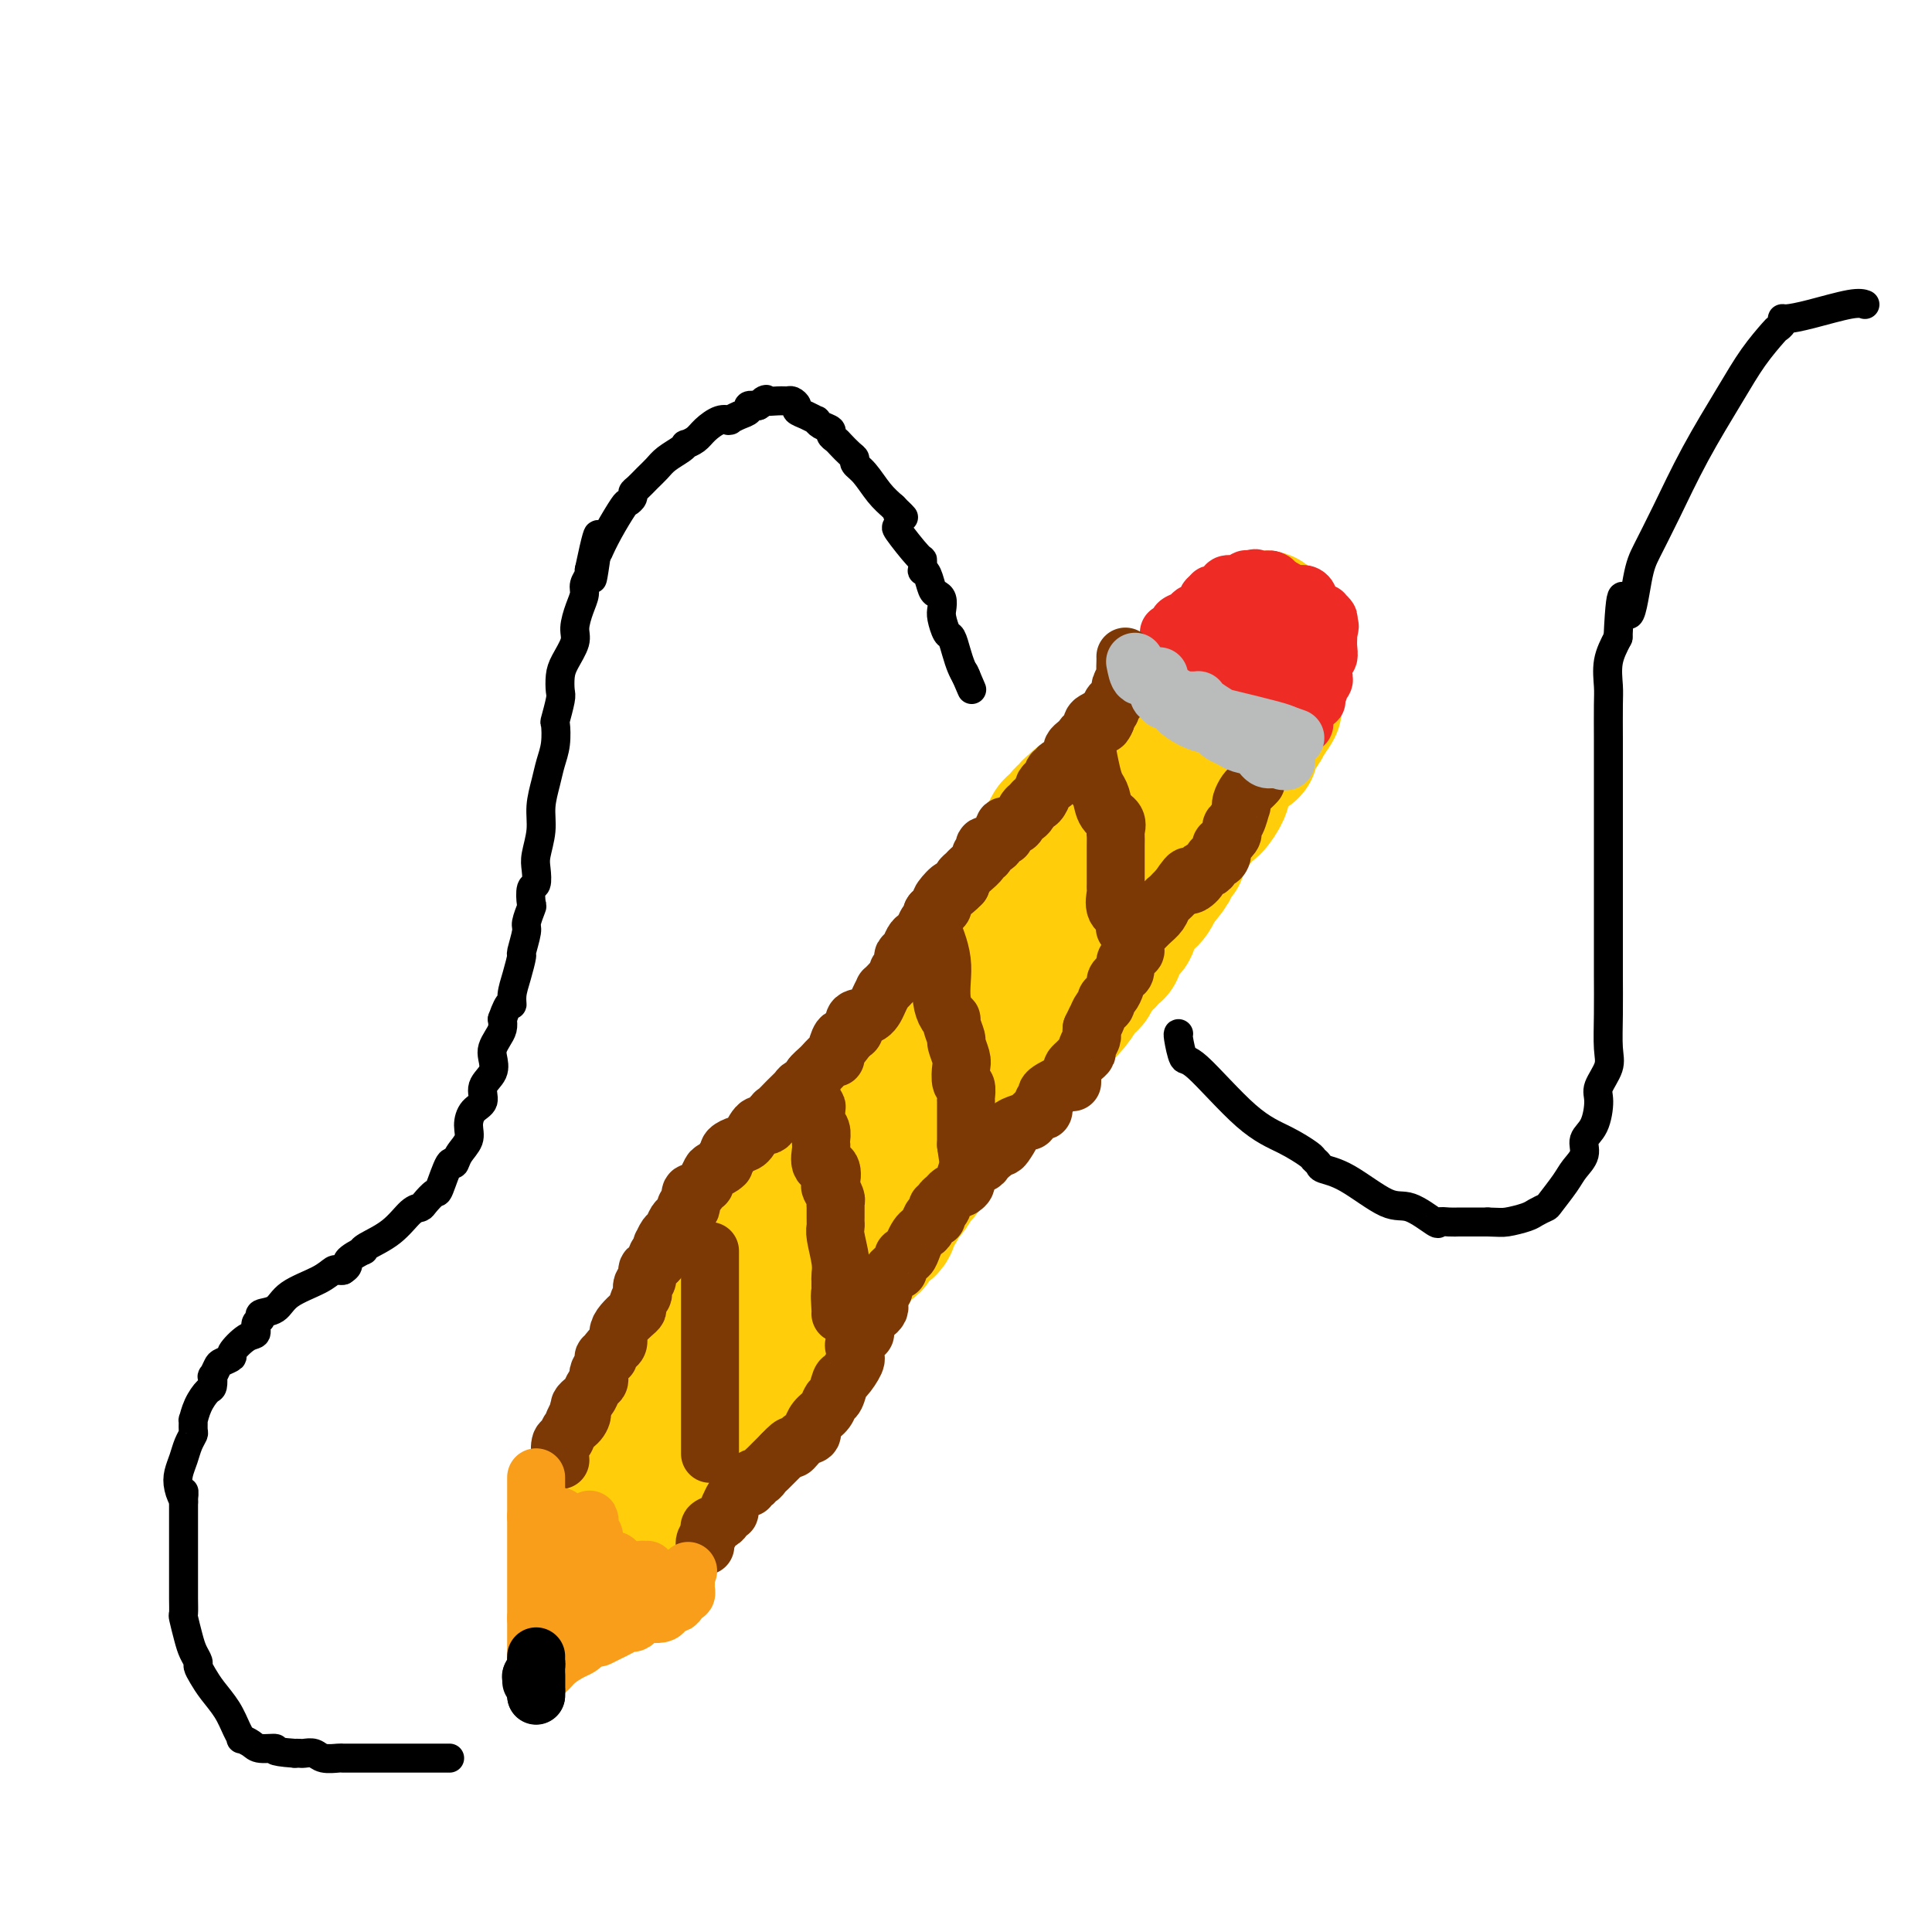 <svg viewBox='0 0 400 400' version='1.1' xmlns='http://www.w3.org/2000/svg' xmlns:xlink='http://www.w3.org/1999/xlink'><g fill='none' stroke='#FFCD0A' stroke-width='28' stroke-linecap='round' stroke-linejoin='round'><path d='M262,128c0.081,0.334 0.162,0.668 0,1c-0.162,0.332 -0.568,0.661 -1,1c-0.432,0.339 -0.889,0.686 -1,1c-0.111,0.314 0.125,0.594 0,1c-0.125,0.406 -0.611,0.939 -1,1c-0.389,0.061 -0.681,-0.349 -1,0c-0.319,0.349 -0.663,1.455 -1,2c-0.337,0.545 -0.665,0.527 -1,1c-0.335,0.473 -0.677,1.436 -1,2c-0.323,0.564 -0.625,0.729 -1,1c-0.375,0.271 -0.821,0.649 -1,1c-0.179,0.351 -0.089,0.676 0,1'/><path d='M253,141c-1.510,2.357 -0.786,1.749 -1,2c-0.214,0.251 -1.365,1.359 -2,2c-0.635,0.641 -0.756,0.813 -1,1c-0.244,0.187 -0.613,0.388 -1,1c-0.387,0.612 -0.791,1.636 -1,2c-0.209,0.364 -0.224,0.070 -1,1c-0.776,0.930 -2.312,3.086 -3,4c-0.688,0.914 -0.527,0.587 -1,1c-0.473,0.413 -1.580,1.567 -2,2c-0.420,0.433 -0.153,0.144 0,0c0.153,-0.144 0.191,-0.145 0,0c-0.191,0.145 -0.611,0.434 -1,1c-0.389,0.566 -0.745,1.409 -1,2c-0.255,0.591 -0.408,0.932 -1,1c-0.592,0.068 -1.623,-0.136 -2,0c-0.377,0.136 -0.102,0.614 0,1c0.102,0.386 0.029,0.682 0,1c-0.029,0.318 -0.015,0.659 0,1'/><path d='M235,164c-2.697,3.974 -0.438,2.410 0,2c0.438,-0.410 -0.944,0.333 -2,1c-1.056,0.667 -1.788,1.256 -2,2c-0.212,0.744 0.094,1.641 0,2c-0.094,0.359 -0.589,0.179 -1,0c-0.411,-0.179 -0.739,-0.357 -1,0c-0.261,0.357 -0.456,1.248 -1,2c-0.544,0.752 -1.438,1.365 -2,2c-0.562,0.635 -0.792,1.290 -1,2c-0.208,0.710 -0.393,1.473 -1,2c-0.607,0.527 -1.636,0.817 -2,1c-0.364,0.183 -0.064,0.260 0,0c0.064,-0.260 -0.107,-0.857 -1,0c-0.893,0.857 -2.509,3.168 -3,4c-0.491,0.832 0.141,0.184 0,0c-0.141,-0.184 -1.057,0.097 -2,0c-0.943,-0.097 -1.912,-0.572 -3,0c-1.088,0.572 -2.293,2.193 -3,3c-0.707,0.807 -0.916,0.802 -1,1c-0.084,0.198 -0.042,0.599 0,1'/><path d='M209,189c-2.445,1.312 -1.059,-0.409 -1,0c0.059,0.409 -1.209,2.948 -2,4c-0.791,1.052 -1.105,0.618 -2,1c-0.895,0.382 -2.372,1.580 -3,3c-0.628,1.420 -0.407,3.063 -1,4c-0.593,0.937 -1.999,1.167 -3,2c-1.001,0.833 -1.597,2.269 -2,3c-0.403,0.731 -0.615,0.759 -1,1c-0.385,0.241 -0.945,0.697 -1,1c-0.055,0.303 0.395,0.455 0,1c-0.395,0.545 -1.634,1.484 -2,2c-0.366,0.516 0.143,0.610 0,1c-0.143,0.390 -0.937,1.078 -2,2c-1.063,0.922 -2.394,2.079 -3,3c-0.606,0.921 -0.488,1.604 -1,2c-0.512,0.396 -1.656,0.503 -2,1c-0.344,0.497 0.112,1.383 0,2c-0.112,0.617 -0.791,0.964 -1,1c-0.209,0.036 0.052,-0.238 0,0c-0.052,0.238 -0.419,0.989 -1,1c-0.581,0.011 -1.378,-0.716 -2,0c-0.622,0.716 -1.070,2.877 -2,4c-0.930,1.123 -2.342,1.208 -3,2c-0.658,0.792 -0.562,2.290 -1,3c-0.438,0.710 -1.411,0.631 -2,1c-0.589,0.369 -0.795,1.184 -1,2'/><path d='M170,236c-5.950,7.427 -1.325,2.496 0,1c1.325,-1.496 -0.649,0.443 -2,2c-1.351,1.557 -2.078,2.733 -3,4c-0.922,1.267 -2.039,2.624 -3,4c-0.961,1.376 -1.767,2.771 -2,3c-0.233,0.229 0.106,-0.707 0,0c-0.106,0.707 -0.659,3.059 -1,4c-0.341,0.941 -0.472,0.472 -1,1c-0.528,0.528 -1.453,2.054 -2,3c-0.547,0.946 -0.717,1.313 -1,2c-0.283,0.687 -0.680,1.695 -1,2c-0.320,0.305 -0.562,-0.094 -1,1c-0.438,1.094 -1.073,3.679 -2,5c-0.927,1.321 -2.147,1.376 -3,2c-0.853,0.624 -1.339,1.816 -2,3c-0.661,1.184 -1.498,2.359 -2,3c-0.502,0.641 -0.671,0.749 -1,1c-0.329,0.251 -0.819,0.644 -1,1c-0.181,0.356 -0.052,0.673 0,1c0.052,0.327 0.026,0.663 0,1'/><path d='M142,280c-4.462,7.119 -1.616,2.916 -1,2c0.616,-0.916 -0.998,1.454 -2,3c-1.002,1.546 -1.392,2.269 -2,3c-0.608,0.731 -1.435,1.471 -2,2c-0.565,0.529 -0.869,0.848 -1,1c-0.131,0.152 -0.089,0.136 0,0c0.089,-0.136 0.227,-0.394 0,0c-0.227,0.394 -0.818,1.440 -1,2c-0.182,0.560 0.044,0.635 0,1c-0.044,0.365 -0.358,1.021 -1,2c-0.642,0.979 -1.612,2.280 -2,3c-0.388,0.720 -0.194,0.860 0,1'/><path d='M130,300c-1.845,3.196 -0.457,1.185 0,1c0.457,-0.185 -0.017,1.457 0,2c0.017,0.543 0.527,-0.013 1,0c0.473,0.013 0.910,0.596 1,1c0.090,0.404 -0.168,0.630 0,1c0.168,0.370 0.761,0.884 1,1c0.239,0.116 0.123,-0.166 0,0c-0.123,0.166 -0.253,0.780 0,1c0.253,0.220 0.890,0.045 1,0c0.110,-0.045 -0.308,0.040 0,0c0.308,-0.040 1.340,-0.207 2,0c0.660,0.207 0.947,0.786 1,1c0.053,0.214 -0.128,0.061 0,0c0.128,-0.061 0.564,-0.031 1,0'/><path d='M138,308c1.233,0.998 0.315,-0.506 0,-1c-0.315,-0.494 -0.028,0.021 0,0c0.028,-0.021 -0.202,-0.579 0,-1c0.202,-0.421 0.837,-0.703 1,-1c0.163,-0.297 -0.145,-0.607 0,-1c0.145,-0.393 0.742,-0.870 1,-1c0.258,-0.130 0.177,0.086 0,0c-0.177,-0.086 -0.451,-0.475 0,-1c0.451,-0.525 1.626,-1.187 2,-2c0.374,-0.813 -0.053,-1.778 0,-2c0.053,-0.222 0.586,0.297 1,0c0.414,-0.297 0.710,-1.411 1,-2c0.290,-0.589 0.574,-0.655 1,-1c0.426,-0.345 0.996,-0.970 1,-1c0.004,-0.030 -0.556,0.537 0,0c0.556,-0.537 2.229,-2.176 3,-3c0.771,-0.824 0.640,-0.832 1,-1c0.360,-0.168 1.210,-0.494 2,-1c0.790,-0.506 1.521,-1.191 2,-2c0.479,-0.809 0.706,-1.740 1,-2c0.294,-0.260 0.655,0.152 1,0c0.345,-0.152 0.672,-0.869 1,-1c0.328,-0.131 0.655,0.322 1,0c0.345,-0.322 0.709,-1.420 1,-2c0.291,-0.580 0.511,-0.642 1,-1c0.489,-0.358 1.249,-1.013 2,-2c0.751,-0.987 1.494,-2.306 2,-3c0.506,-0.694 0.775,-0.763 1,-1c0.225,-0.237 0.407,-0.641 1,-1c0.593,-0.359 1.598,-0.674 2,-1c0.402,-0.326 0.201,-0.663 0,-1'/><path d='M168,272c3.605,-3.891 0.616,-1.619 0,-1c-0.616,0.619 1.140,-0.415 2,-1c0.860,-0.585 0.823,-0.720 1,-1c0.177,-0.280 0.567,-0.706 1,-1c0.433,-0.294 0.908,-0.456 1,-1c0.092,-0.544 -0.201,-1.469 0,-2c0.201,-0.531 0.894,-0.666 1,-1c0.106,-0.334 -0.376,-0.867 0,-1c0.376,-0.133 1.610,0.133 2,0c0.390,-0.133 -0.064,-0.664 0,-1c0.064,-0.336 0.646,-0.475 1,-1c0.354,-0.525 0.480,-1.434 1,-2c0.520,-0.566 1.434,-0.789 2,-1c0.566,-0.211 0.783,-0.410 1,-1c0.217,-0.590 0.435,-1.572 1,-2c0.565,-0.428 1.478,-0.301 2,-1c0.522,-0.699 0.654,-2.222 1,-3c0.346,-0.778 0.905,-0.810 1,-1c0.095,-0.190 -0.274,-0.540 0,-1c0.274,-0.460 1.189,-1.032 2,-2c0.811,-0.968 1.516,-2.332 2,-3c0.484,-0.668 0.748,-0.641 1,-1c0.252,-0.359 0.492,-1.105 1,-2c0.508,-0.895 1.284,-1.941 2,-3c0.716,-1.059 1.373,-2.133 2,-3c0.627,-0.867 1.224,-1.528 2,-2c0.776,-0.472 1.730,-0.756 2,-1c0.270,-0.244 -0.144,-0.447 0,-1c0.144,-0.553 0.846,-1.457 1,-2c0.154,-0.543 -0.242,-0.727 0,-1c0.242,-0.273 1.121,-0.637 2,-1'/><path d='M203,227c5.710,-7.565 2.486,-3.976 2,-3c-0.486,0.976 1.767,-0.660 3,-2c1.233,-1.340 1.445,-2.384 2,-3c0.555,-0.616 1.454,-0.804 2,-1c0.546,-0.196 0.741,-0.398 1,-1c0.259,-0.602 0.582,-1.602 1,-2c0.418,-0.398 0.930,-0.192 1,0c0.070,0.192 -0.304,0.370 0,0c0.304,-0.370 1.285,-1.289 2,-2c0.715,-0.711 1.162,-1.213 2,-2c0.838,-0.787 2.066,-1.859 3,-3c0.934,-1.141 1.573,-2.351 2,-3c0.427,-0.649 0.643,-0.736 1,-1c0.357,-0.264 0.855,-0.705 1,-1c0.145,-0.295 -0.063,-0.443 0,-1c0.063,-0.557 0.395,-1.522 1,-2c0.605,-0.478 1.481,-0.469 2,-1c0.519,-0.531 0.682,-1.603 1,-2c0.318,-0.397 0.793,-0.118 1,0c0.207,0.118 0.148,0.075 0,0c-0.148,-0.075 -0.383,-0.184 0,-1c0.383,-0.816 1.384,-2.340 2,-3c0.616,-0.660 0.845,-0.455 1,-1c0.155,-0.545 0.234,-1.839 1,-3c0.766,-1.161 2.219,-2.189 3,-3c0.781,-0.811 0.891,-1.406 1,-2'/><path d='M239,184c5.769,-7.012 2.190,-3.041 1,-2c-1.190,1.041 0.007,-0.849 1,-2c0.993,-1.151 1.782,-1.564 2,-2c0.218,-0.436 -0.134,-0.894 0,-1c0.134,-0.106 0.756,0.141 1,0c0.244,-0.141 0.111,-0.671 0,-1c-0.111,-0.329 -0.199,-0.459 0,-1c0.199,-0.541 0.683,-1.494 1,-2c0.317,-0.506 0.465,-0.564 1,-1c0.535,-0.436 1.457,-1.251 2,-2c0.543,-0.749 0.706,-1.431 1,-2c0.294,-0.569 0.720,-1.026 1,-1c0.280,0.026 0.415,0.536 1,0c0.585,-0.536 1.621,-2.116 2,-3c0.379,-0.884 0.101,-1.072 0,-1c-0.101,0.072 -0.027,0.404 0,0c0.027,-0.404 0.005,-1.542 1,-3c0.995,-1.458 3.005,-3.234 4,-4c0.995,-0.766 0.974,-0.523 1,-1c0.026,-0.477 0.100,-1.674 0,-2c-0.100,-0.326 -0.373,0.220 0,0c0.373,-0.220 1.392,-1.206 2,-2c0.608,-0.794 0.804,-1.397 1,-2'/><path d='M262,149c3.571,-5.270 0.998,-0.945 0,0c-0.998,0.945 -0.421,-1.492 0,-3c0.421,-1.508 0.688,-2.089 1,-3c0.313,-0.911 0.671,-2.151 1,-3c0.329,-0.849 0.627,-1.305 1,-2c0.373,-0.695 0.821,-1.627 1,-2c0.179,-0.373 0.090,-0.186 0,0'/><path d='M217,180c-0.000,0.059 -0.000,0.118 0,0c0.000,-0.118 0.000,-0.413 0,-1c-0.000,-0.587 -0.001,-1.465 0,-2c0.001,-0.535 0.003,-0.725 0,-1c-0.003,-0.275 -0.012,-0.633 0,-1c0.012,-0.367 0.046,-0.742 0,-1c-0.046,-0.258 -0.171,-0.398 0,-1c0.171,-0.602 0.637,-1.667 1,-2c0.363,-0.333 0.622,0.064 1,0c0.378,-0.064 0.876,-0.591 1,-1c0.124,-0.409 -0.125,-0.702 0,-1c0.125,-0.298 0.625,-0.601 1,-1c0.375,-0.399 0.625,-0.896 1,-1c0.375,-0.104 0.874,0.183 1,0c0.126,-0.183 -0.121,-0.836 0,-1c0.121,-0.164 0.610,0.162 1,0c0.390,-0.162 0.682,-0.813 1,-1c0.318,-0.187 0.662,0.090 1,0c0.338,-0.090 0.670,-0.545 1,-1c0.330,-0.455 0.660,-0.909 1,-1c0.340,-0.091 0.692,0.180 1,0c0.308,-0.180 0.571,-0.811 1,-1c0.429,-0.189 1.022,0.063 1,0c-0.022,-0.063 -0.660,-0.440 0,-1c0.660,-0.560 2.617,-1.303 4,-2c1.383,-0.697 2.191,-1.349 3,-2'/><path d='M238,157c3.724,-2.632 3.034,-2.212 3,-2c-0.034,0.212 0.587,0.216 1,0c0.413,-0.216 0.619,-0.651 1,-1c0.381,-0.349 0.936,-0.612 1,-1c0.064,-0.388 -0.363,-0.903 0,-1c0.363,-0.097 1.515,0.222 2,0c0.485,-0.222 0.301,-0.985 1,-2c0.699,-1.015 2.279,-2.283 3,-3c0.721,-0.717 0.584,-0.883 1,-1c0.416,-0.117 1.387,-0.185 2,-1c0.613,-0.815 0.869,-2.376 1,-3c0.131,-0.624 0.138,-0.312 0,0c-0.138,0.312 -0.422,0.622 0,0c0.422,-0.622 1.549,-2.178 2,-3c0.451,-0.822 0.225,-0.911 0,-1'/><path d='M256,138c-0.833,-0.521 -4.416,1.675 -7,4c-2.584,2.325 -4.171,4.778 -5,6c-0.829,1.222 -0.901,1.214 -1,1c-0.099,-0.214 -0.224,-0.634 0,-1c0.224,-0.366 0.799,-0.679 1,-1c0.201,-0.321 0.030,-0.649 0,-1c-0.030,-0.351 0.082,-0.725 0,-1c-0.082,-0.275 -0.359,-0.452 0,-1c0.359,-0.548 1.354,-1.466 2,-2c0.646,-0.534 0.943,-0.682 1,-1c0.057,-0.318 -0.127,-0.805 0,-1c0.127,-0.195 0.563,-0.097 1,0'/><path d='M248,140c0.574,-1.359 0.010,-0.756 0,-1c-0.010,-0.244 0.536,-1.335 1,-2c0.464,-0.665 0.847,-0.904 1,-1c0.153,-0.096 0.077,-0.048 0,0'/></g>
<g fill='none' stroke='#EE2B24' stroke-width='12' stroke-linecap='round' stroke-linejoin='round'><path d='M242,131c0.313,-0.024 0.627,-0.048 1,0c0.373,0.048 0.807,0.167 1,0c0.193,-0.167 0.146,-0.619 0,-1c-0.146,-0.381 -0.390,-0.690 0,-1c0.390,-0.310 1.415,-0.622 2,-1c0.585,-0.378 0.731,-0.822 1,-1c0.269,-0.178 0.660,-0.090 1,0c0.340,0.090 0.630,0.182 1,0c0.370,-0.182 0.821,-0.636 1,-1c0.179,-0.364 0.087,-0.636 0,-1c-0.087,-0.364 -0.168,-0.818 0,-1c0.168,-0.182 0.584,-0.091 1,0'/><path d='M251,124c1.349,-1.310 0.222,-1.086 0,-1c-0.222,0.086 0.460,0.033 1,0c0.540,-0.033 0.936,-0.048 1,0c0.064,0.048 -0.204,0.157 0,0c0.204,-0.157 0.882,-0.582 1,-1c0.118,-0.418 -0.323,-0.830 0,-1c0.323,-0.170 1.411,-0.098 2,0c0.589,0.098 0.680,0.222 1,0c0.320,-0.222 0.869,-0.792 1,-1c0.131,-0.208 -0.157,-0.056 0,0c0.157,0.056 0.759,0.016 1,0c0.241,-0.016 0.120,-0.008 0,0'/><path d='M259,120c1.340,-0.619 0.689,-0.166 1,0c0.311,0.166 1.584,0.045 2,0c0.416,-0.045 -0.024,-0.013 0,0c0.024,0.013 0.512,0.006 1,0'/><path d='M263,120c0.841,0.183 0.942,0.640 1,1c0.058,0.360 0.072,0.621 0,1c-0.072,0.379 -0.231,0.875 0,1c0.231,0.125 0.850,-0.120 1,0c0.150,0.120 -0.170,0.607 0,1c0.170,0.393 0.830,0.694 1,1c0.170,0.306 -0.150,0.618 0,1c0.150,0.382 0.771,0.834 1,1c0.229,0.166 0.065,0.048 0,0c-0.065,-0.048 -0.033,-0.024 0,0'/><path d='M267,127c0.632,1.050 0.212,0.175 0,0c-0.212,-0.175 -0.214,0.349 0,1c0.214,0.651 0.646,1.430 1,2c0.354,0.570 0.631,0.930 1,1c0.369,0.070 0.831,-0.149 1,0c0.169,0.149 0.045,0.666 0,1c-0.045,0.334 -0.012,0.485 0,1c0.012,0.515 0.003,1.395 0,2c-0.003,0.605 -0.001,0.935 0,1c0.001,0.065 0.000,-0.136 0,0c-0.000,0.136 -0.000,0.610 0,1c0.000,0.390 0.000,0.695 0,1'/><path d='M270,138c0.464,1.880 0.124,1.081 0,1c-0.124,-0.081 -0.033,0.556 0,1c0.033,0.444 0.009,0.695 0,1c-0.009,0.305 -0.002,0.663 0,1c0.002,0.337 0.001,0.654 0,1c-0.001,0.346 -0.000,0.722 0,1c0.000,0.278 0.001,0.456 0,1c-0.001,0.544 -0.003,1.452 0,2c0.003,0.548 0.012,0.736 0,1c-0.012,0.264 -0.045,0.604 0,1c0.045,0.396 0.167,0.848 0,1c-0.167,0.152 -0.622,0.002 -1,0c-0.378,-0.002 -0.679,0.142 -1,0c-0.321,-0.142 -0.660,-0.571 -1,-1'/><path d='M267,149c-0.690,-0.156 -0.916,-0.046 -1,0c-0.084,0.046 -0.026,0.027 0,0c0.026,-0.027 0.022,-0.063 0,0c-0.022,0.063 -0.061,0.224 0,0c0.061,-0.224 0.223,-0.834 0,-1c-0.223,-0.166 -0.829,0.110 -1,0c-0.171,-0.110 0.094,-0.607 0,-1c-0.094,-0.393 -0.546,-0.683 -1,-1c-0.454,-0.317 -0.909,-0.662 -1,-1c-0.091,-0.338 0.183,-0.669 0,-1c-0.183,-0.331 -0.821,-0.661 -1,-1c-0.179,-0.339 0.102,-0.687 0,-1c-0.102,-0.313 -0.587,-0.590 -1,-1c-0.413,-0.410 -0.752,-0.951 -1,-1c-0.248,-0.049 -0.403,0.394 -1,0c-0.597,-0.394 -1.636,-1.626 -2,-2c-0.364,-0.374 -0.052,0.110 0,0c0.052,-0.110 -0.157,-0.814 -1,-1c-0.843,-0.186 -2.319,0.146 -3,0c-0.681,-0.146 -0.567,-0.771 -1,-1c-0.433,-0.229 -1.411,-0.061 -2,0c-0.589,0.061 -0.787,0.016 -1,0c-0.213,-0.016 -0.442,-0.004 -1,0c-0.558,0.004 -1.445,0.001 -2,0c-0.555,-0.001 -0.777,-0.001 -1,0'/><path d='M245,136c-2.074,-0.493 -1.258,-0.725 -1,-1c0.258,-0.275 -0.041,-0.595 0,-1c0.041,-0.405 0.421,-0.897 1,-1c0.579,-0.103 1.356,0.183 2,0c0.644,-0.183 1.156,-0.833 1,-1c-0.156,-0.167 -0.980,0.151 0,0c0.980,-0.151 3.764,-0.771 5,-1c1.236,-0.229 0.925,-0.065 1,0c0.075,0.065 0.538,0.033 1,0'/><path d='M255,131c1.997,-0.298 1.988,-0.042 2,0c0.012,0.042 0.044,-0.129 0,0c-0.044,0.129 -0.166,0.559 0,1c0.166,0.441 0.618,0.893 1,1c0.382,0.107 0.694,-0.130 1,0c0.306,0.130 0.607,0.629 1,1c0.393,0.371 0.880,0.615 1,1c0.120,0.385 -0.126,0.911 0,1c0.126,0.089 0.626,-0.260 1,0c0.374,0.260 0.624,1.131 1,2c0.376,0.869 0.878,1.738 1,2c0.122,0.262 -0.136,-0.084 0,0c0.136,0.084 0.666,0.597 1,1c0.334,0.403 0.471,0.696 1,1c0.529,0.304 1.448,0.617 2,1c0.552,0.383 0.736,0.835 1,1c0.264,0.165 0.610,0.045 1,0c0.390,-0.045 0.826,-0.013 1,0c0.174,0.013 0.087,0.006 0,0'/><path d='M271,144c2.637,2.059 1.228,0.706 1,0c-0.228,-0.706 0.723,-0.767 1,-1c0.277,-0.233 -0.122,-0.640 0,-1c0.122,-0.360 0.765,-0.673 1,-1c0.235,-0.327 0.062,-0.666 0,-1c-0.062,-0.334 -0.013,-0.662 0,-1c0.013,-0.338 -0.011,-0.685 0,-1c0.011,-0.315 0.055,-0.599 0,-1c-0.055,-0.401 -0.211,-0.920 0,-1c0.211,-0.080 0.789,0.277 1,0c0.211,-0.277 0.057,-1.190 0,-2c-0.057,-0.810 -0.016,-1.517 0,-2c0.016,-0.483 0.008,-0.741 0,-1'/><path d='M275,131c0.623,-2.189 0.182,-1.161 0,-1c-0.182,0.161 -0.105,-0.545 0,-1c0.105,-0.455 0.240,-0.658 0,-1c-0.240,-0.342 -0.853,-0.823 -1,-1c-0.147,-0.177 0.172,-0.050 0,0c-0.172,0.050 -0.835,0.025 -1,0c-0.165,-0.025 0.166,-0.048 0,0c-0.166,0.048 -0.831,0.167 -1,0c-0.169,-0.167 0.159,-0.618 0,-1c-0.159,-0.382 -0.805,-0.694 -1,-1c-0.195,-0.306 0.059,-0.608 0,-1c-0.059,-0.392 -0.433,-0.876 -1,-1c-0.567,-0.124 -1.327,0.111 -2,0c-0.673,-0.111 -1.258,-0.568 -2,-1c-0.742,-0.432 -1.641,-0.838 -2,-1c-0.359,-0.162 -0.180,-0.081 0,0'/></g>
<g fill='none' stroke='#7C3805' stroke-width='12' stroke-linecap='round' stroke-linejoin='round'><path d='M233,136c-0.002,-0.057 -0.005,-0.113 0,0c0.005,0.113 0.016,0.396 0,1c-0.016,0.604 -0.061,1.529 0,2c0.061,0.471 0.228,0.490 0,1c-0.228,0.510 -0.850,1.513 -1,2c-0.150,0.487 0.171,0.459 0,1c-0.171,0.541 -0.834,1.650 -1,2c-0.166,0.350 0.165,-0.061 0,0c-0.165,0.061 -0.828,0.594 -1,1c-0.172,0.406 0.146,0.686 0,1c-0.146,0.314 -0.756,0.661 -1,1c-0.244,0.339 -0.122,0.669 0,1'/><path d='M229,149c-0.802,2.018 -0.806,0.564 -1,0c-0.194,-0.564 -0.577,-0.239 -1,0c-0.423,0.239 -0.887,0.393 -1,1c-0.113,0.607 0.124,1.668 0,2c-0.124,0.332 -0.608,-0.066 -1,0c-0.392,0.066 -0.693,0.595 -1,1c-0.307,0.405 -0.620,0.686 -1,1c-0.380,0.314 -0.828,0.661 -1,1c-0.172,0.339 -0.070,0.670 0,1c0.070,0.330 0.106,0.661 0,1c-0.106,0.339 -0.353,0.687 -1,1c-0.647,0.313 -1.693,0.591 -2,1c-0.307,0.409 0.124,0.950 0,1c-0.124,0.050 -0.803,-0.391 -1,0c-0.197,0.391 0.088,1.615 0,2c-0.088,0.385 -0.548,-0.068 -1,0c-0.452,0.068 -0.894,0.657 -1,1c-0.106,0.343 0.125,0.438 0,1c-0.125,0.562 -0.607,1.589 -1,2c-0.393,0.411 -0.696,0.205 -1,0'/><path d='M214,166c-2.559,2.809 -1.458,1.331 -1,1c0.458,-0.331 0.273,0.485 0,1c-0.273,0.515 -0.633,0.729 -1,1c-0.367,0.271 -0.739,0.598 -1,1c-0.261,0.402 -0.409,0.879 -1,1c-0.591,0.121 -1.626,-0.113 -2,0c-0.374,0.113 -0.088,0.574 0,1c0.088,0.426 -0.022,0.817 0,1c0.022,0.183 0.177,0.157 0,0c-0.177,-0.157 -0.687,-0.444 -1,0c-0.313,0.444 -0.428,1.621 -1,2c-0.572,0.379 -1.602,-0.040 -2,0c-0.398,0.040 -0.166,0.539 0,1c0.166,0.461 0.266,0.883 0,1c-0.266,0.117 -0.898,-0.071 -1,0c-0.102,0.071 0.326,0.400 0,1c-0.326,0.600 -1.407,1.470 -2,2c-0.593,0.530 -0.698,0.720 -1,1c-0.302,0.280 -0.801,0.652 -1,1c-0.199,0.348 -0.100,0.674 0,1'/><path d='M199,183c-2.655,2.748 -1.791,1.117 -2,1c-0.209,-0.117 -1.491,1.278 -2,2c-0.509,0.722 -0.244,0.770 0,1c0.244,0.230 0.469,0.643 0,1c-0.469,0.357 -1.631,0.659 -2,1c-0.369,0.341 0.056,0.720 0,1c-0.056,0.280 -0.592,0.460 -1,1c-0.408,0.540 -0.688,1.440 -1,2c-0.312,0.560 -0.657,0.779 -1,1c-0.343,0.221 -0.684,0.445 -1,1c-0.316,0.555 -0.607,1.440 -1,2c-0.393,0.560 -0.889,0.794 -1,1c-0.111,0.206 0.164,0.384 0,1c-0.164,0.616 -0.766,1.672 -1,2c-0.234,0.328 -0.100,-0.071 0,0c0.100,0.071 0.166,0.612 0,1c-0.166,0.388 -0.566,0.625 -1,1c-0.434,0.375 -0.904,0.890 -1,1c-0.096,0.110 0.180,-0.184 0,0c-0.180,0.184 -0.816,0.846 -1,1c-0.184,0.154 0.085,-0.201 0,0c-0.085,0.201 -0.523,0.957 -1,2c-0.477,1.043 -0.994,2.372 -2,3c-1.006,0.628 -2.502,0.554 -3,1c-0.498,0.446 0.000,1.413 0,2c-0.000,0.587 -0.500,0.793 -1,1'/><path d='M176,214c-3.796,5.010 -1.787,2.037 -1,1c0.787,-1.037 0.352,-0.136 0,0c-0.352,0.136 -0.622,-0.494 -1,0c-0.378,0.494 -0.866,2.111 -1,3c-0.134,0.889 0.085,1.050 0,1c-0.085,-0.050 -0.475,-0.312 -1,0c-0.525,0.312 -1.187,1.196 -2,2c-0.813,0.804 -1.779,1.527 -2,2c-0.221,0.473 0.302,0.694 0,1c-0.302,0.306 -1.429,0.696 -2,1c-0.571,0.304 -0.586,0.520 -1,1c-0.414,0.480 -1.227,1.222 -2,2c-0.773,0.778 -1.505,1.592 -2,2c-0.495,0.408 -0.751,0.410 -1,1c-0.249,0.590 -0.491,1.769 -1,2c-0.509,0.231 -1.286,-0.485 -2,0c-0.714,0.485 -1.367,2.171 -2,3c-0.633,0.829 -1.247,0.800 -2,1c-0.753,0.200 -1.644,0.629 -2,1c-0.356,0.371 -0.178,0.686 0,1'/><path d='M151,239c-3.984,4.267 -1.445,2.435 -1,2c0.445,-0.435 -1.204,0.527 -2,1c-0.796,0.473 -0.738,0.457 -1,1c-0.262,0.543 -0.844,1.646 -1,2c-0.156,0.354 0.116,-0.042 0,0c-0.116,0.042 -0.618,0.523 -1,1c-0.382,0.477 -0.642,0.951 -1,1c-0.358,0.049 -0.813,-0.329 -1,0c-0.187,0.329 -0.106,1.363 0,2c0.106,0.637 0.236,0.876 0,1c-0.236,0.124 -0.837,0.131 -1,0c-0.163,-0.131 0.111,-0.401 0,0c-0.111,0.401 -0.608,1.474 -1,2c-0.392,0.526 -0.679,0.505 -1,1c-0.321,0.495 -0.674,1.504 -1,2c-0.326,0.496 -0.623,0.478 -1,1c-0.377,0.522 -0.833,1.583 -1,2c-0.167,0.417 -0.045,0.189 0,0c0.045,-0.189 0.013,-0.340 0,0c-0.013,0.340 -0.006,1.170 0,2'/><path d='M137,260c-2.349,3.135 -1.222,0.474 -1,0c0.222,-0.474 -0.463,1.240 -1,2c-0.537,0.760 -0.928,0.566 -1,1c-0.072,0.434 0.173,1.496 0,2c-0.173,0.504 -0.764,0.450 -1,1c-0.236,0.550 -0.118,1.705 0,2c0.118,0.295 0.235,-0.269 0,0c-0.235,0.269 -0.823,1.370 -1,2c-0.177,0.630 0.059,0.788 0,1c-0.059,0.212 -0.411,0.476 -1,1c-0.589,0.524 -1.416,1.306 -2,2c-0.584,0.694 -0.926,1.300 -1,2c-0.074,0.700 0.120,1.493 0,2c-0.120,0.507 -0.553,0.726 -1,1c-0.447,0.274 -0.908,0.602 -1,1c-0.092,0.398 0.185,0.866 0,1c-0.185,0.134 -0.833,-0.066 -1,0c-0.167,0.066 0.149,0.398 0,1c-0.149,0.602 -0.761,1.475 -1,2c-0.239,0.525 -0.105,0.704 0,1c0.105,0.296 0.182,0.709 0,1c-0.182,0.291 -0.623,0.459 -1,1c-0.377,0.541 -0.689,1.454 -1,2c-0.311,0.546 -0.622,0.724 -1,1c-0.378,0.276 -0.822,0.650 -1,1c-0.178,0.350 -0.089,0.675 0,1'/><path d='M120,292c-2.659,5.140 -0.807,1.991 0,1c0.807,-0.991 0.570,0.177 0,1c-0.570,0.823 -1.473,1.303 -2,2c-0.527,0.697 -0.677,1.612 -1,2c-0.323,0.388 -0.819,0.247 -1,1c-0.181,0.753 -0.049,2.398 0,3c0.049,0.602 0.013,0.162 0,0c-0.013,-0.162 -0.004,-0.046 0,0c0.004,0.046 0.002,0.023 0,0'/><path d='M146,320c0.034,0.059 0.069,0.118 0,0c-0.069,-0.118 -0.240,-0.412 0,-1c0.240,-0.588 0.891,-1.468 1,-2c0.109,-0.532 -0.325,-0.716 0,-1c0.325,-0.284 1.408,-0.669 2,-1c0.592,-0.331 0.694,-0.609 1,-1c0.306,-0.391 0.816,-0.895 1,-1c0.184,-0.105 0.042,0.188 0,0c-0.042,-0.188 0.017,-0.858 0,-1c-0.017,-0.142 -0.111,0.245 0,0c0.111,-0.245 0.426,-1.122 1,-2c0.574,-0.878 1.407,-1.756 2,-2c0.593,-0.244 0.946,0.146 1,0c0.054,-0.146 -0.193,-0.827 0,-1c0.193,-0.173 0.825,0.161 1,0c0.175,-0.161 -0.107,-0.818 0,-1c0.107,-0.182 0.601,0.110 1,0c0.399,-0.110 0.701,-0.623 1,-1c0.299,-0.377 0.596,-0.616 1,-1c0.404,-0.384 0.917,-0.911 1,-1c0.083,-0.089 -0.262,0.260 0,0c0.262,-0.260 1.131,-1.130 2,-2'/><path d='M162,301c2.839,-3.056 1.938,-1.198 2,-1c0.062,0.198 1.088,-1.266 2,-2c0.912,-0.734 1.710,-0.739 2,-1c0.290,-0.261 0.070,-0.779 0,-1c-0.070,-0.221 0.009,-0.143 0,0c-0.009,0.143 -0.105,0.353 0,0c0.105,-0.353 0.410,-1.268 1,-2c0.590,-0.732 1.466,-1.279 2,-2c0.534,-0.721 0.725,-1.615 1,-2c0.275,-0.385 0.634,-0.261 1,-1c0.366,-0.739 0.739,-2.341 1,-3c0.261,-0.659 0.409,-0.376 1,-1c0.591,-0.624 1.623,-2.157 2,-3c0.377,-0.843 0.099,-0.998 0,-1c-0.099,-0.002 -0.019,0.149 0,0c0.019,-0.149 -0.024,-0.597 0,-1c0.024,-0.403 0.115,-0.759 0,-1c-0.115,-0.241 -0.434,-0.365 0,-1c0.434,-0.635 1.623,-1.781 2,-2c0.377,-0.219 -0.057,0.488 0,0c0.057,-0.488 0.604,-2.172 1,-3c0.396,-0.828 0.642,-0.799 1,-1c0.358,-0.201 0.827,-0.631 1,-1c0.173,-0.369 0.049,-0.677 0,-1c-0.049,-0.323 -0.025,-0.662 0,-1'/><path d='M182,269c1.324,-3.263 0.135,-1.420 0,-1c-0.135,0.420 0.786,-0.584 1,-1c0.214,-0.416 -0.278,-0.244 0,-1c0.278,-0.756 1.328,-2.441 2,-3c0.672,-0.559 0.968,0.010 1,0c0.032,-0.010 -0.199,-0.597 0,-1c0.199,-0.403 0.827,-0.622 1,-1c0.173,-0.378 -0.108,-0.914 0,-1c0.108,-0.086 0.606,0.276 1,0c0.394,-0.276 0.683,-1.192 1,-2c0.317,-0.808 0.664,-1.507 1,-2c0.336,-0.493 0.663,-0.781 1,-1c0.337,-0.219 0.683,-0.369 1,-1c0.317,-0.631 0.606,-1.741 1,-2c0.394,-0.259 0.894,0.334 1,0c0.106,-0.334 -0.180,-1.595 0,-2c0.180,-0.405 0.827,0.045 1,0c0.173,-0.045 -0.126,-0.586 0,-1c0.126,-0.414 0.679,-0.702 1,-1c0.321,-0.298 0.410,-0.607 1,-1c0.590,-0.393 1.682,-0.869 2,-1c0.318,-0.131 -0.136,0.085 0,0c0.136,-0.085 0.864,-0.470 1,-1c0.136,-0.530 -0.318,-1.204 0,-2c0.318,-0.796 1.409,-1.715 2,-2c0.591,-0.285 0.683,0.064 1,0c0.317,-0.064 0.858,-0.542 1,-1c0.142,-0.458 -0.117,-0.896 0,-1c0.117,-0.104 0.608,0.126 1,0c0.392,-0.126 0.683,-0.607 1,-1c0.317,-0.393 0.658,-0.696 1,-1'/><path d='M207,237c4.110,-4.919 1.883,-1.217 1,0c-0.883,1.217 -0.424,-0.050 0,-1c0.424,-0.950 0.814,-1.583 1,-2c0.186,-0.417 0.169,-0.619 1,-1c0.831,-0.381 2.510,-0.942 3,-1c0.490,-0.058 -0.210,0.388 0,0c0.210,-0.388 1.329,-1.610 2,-2c0.671,-0.390 0.894,0.052 1,0c0.106,-0.052 0.095,-0.596 0,-1c-0.095,-0.404 -0.274,-0.667 0,-1c0.274,-0.333 1.002,-0.737 1,-1c-0.002,-0.263 -0.733,-0.385 0,-1c0.733,-0.615 2.932,-1.723 4,-2c1.068,-0.277 1.007,0.277 1,0c-0.007,-0.277 0.041,-1.384 0,-2c-0.041,-0.616 -0.170,-0.741 0,-1c0.170,-0.259 0.638,-0.650 1,-1c0.362,-0.350 0.619,-0.657 1,-1c0.381,-0.343 0.887,-0.722 1,-1c0.113,-0.278 -0.165,-0.456 0,-1c0.165,-0.544 0.775,-1.454 1,-2c0.225,-0.546 0.064,-0.727 0,-1c-0.064,-0.273 -0.032,-0.636 0,-1'/><path d='M226,213c1.012,-2.184 1.041,-2.144 1,-2c-0.041,0.144 -0.152,0.390 0,0c0.152,-0.390 0.566,-1.418 1,-2c0.434,-0.582 0.886,-0.719 1,-1c0.114,-0.281 -0.110,-0.705 0,-1c0.110,-0.295 0.555,-0.459 1,-1c0.445,-0.541 0.889,-1.458 1,-2c0.111,-0.542 -0.110,-0.708 0,-1c0.110,-0.292 0.550,-0.709 1,-1c0.450,-0.291 0.909,-0.455 1,-1c0.091,-0.545 -0.186,-1.469 0,-2c0.186,-0.531 0.835,-0.667 1,-1c0.165,-0.333 -0.152,-0.863 0,-1c0.152,-0.137 0.775,0.119 1,0c0.225,-0.119 0.052,-0.612 0,-1c-0.052,-0.388 0.017,-0.670 0,-1c-0.017,-0.330 -0.121,-0.708 0,-1c0.121,-0.292 0.466,-0.498 1,-1c0.534,-0.502 1.256,-1.300 2,-2c0.744,-0.700 1.509,-1.301 2,-2c0.491,-0.699 0.709,-1.497 1,-2c0.291,-0.503 0.655,-0.712 1,-1c0.345,-0.288 0.670,-0.654 1,-1c0.330,-0.346 0.665,-0.673 1,-1'/><path d='M244,184c3.113,-4.664 1.894,-1.823 2,-1c0.106,0.823 1.535,-0.371 2,-1c0.465,-0.629 -0.034,-0.694 0,-1c0.034,-0.306 0.600,-0.852 1,-1c0.400,-0.148 0.633,0.102 1,0c0.367,-0.102 0.870,-0.557 1,-1c0.130,-0.443 -0.111,-0.873 0,-1c0.111,-0.127 0.573,0.050 1,0c0.427,-0.050 0.818,-0.328 1,-1c0.182,-0.672 0.153,-1.739 0,-2c-0.153,-0.261 -0.431,0.283 0,0c0.431,-0.283 1.569,-1.394 2,-2c0.431,-0.606 0.154,-0.708 0,-1c-0.154,-0.292 -0.186,-0.774 0,-1c0.186,-0.226 0.589,-0.197 1,-1c0.411,-0.803 0.831,-2.439 1,-3c0.169,-0.561 0.087,-0.049 0,0c-0.087,0.049 -0.181,-0.365 0,-1c0.181,-0.635 0.636,-1.490 1,-2c0.364,-0.510 0.636,-0.676 1,-1c0.364,-0.324 0.818,-0.807 1,-1c0.182,-0.193 0.091,-0.097 0,0'/><path d='M147,259c0.000,0.118 0.000,0.236 0,1c0.000,0.764 0.000,2.174 0,3c0.000,0.826 0.000,1.068 0,2c0.000,0.932 0.000,2.553 0,4c0.000,1.447 0.000,2.720 0,4c0.000,1.280 -0.000,2.567 0,4c0.000,1.433 0.000,3.012 0,4c0.000,0.988 0.000,1.385 0,2c0.000,0.615 0.000,1.449 0,2c0.000,0.551 0.000,0.821 0,1c0.000,0.179 0.000,0.269 0,1c-0.000,0.731 0.000,2.102 0,3c0.000,0.898 0.000,1.321 0,2c0.000,0.679 0.000,1.614 0,2c0.000,0.386 0.000,0.223 0,1c0.000,0.777 0.000,2.496 0,3c0.000,0.504 0.000,-0.205 0,0c0.000,0.205 0.000,1.324 0,2c0.000,0.676 0.000,0.907 0,1c0.000,0.093 0.000,0.046 0,0'/><path d='M168,223c-0.001,0.333 -0.001,0.666 0,1c0.001,0.334 0.004,0.667 0,1c-0.004,0.333 -0.015,0.664 0,1c0.015,0.336 0.057,0.676 0,1c-0.057,0.324 -0.212,0.633 0,1c0.212,0.367 0.793,0.794 1,1c0.207,0.206 0.041,0.191 0,1c-0.041,0.809 0.041,2.441 0,3c-0.041,0.559 -0.207,0.046 0,0c0.207,-0.046 0.785,0.377 1,1c0.215,0.623 0.065,1.446 0,2c-0.065,0.554 -0.045,0.839 0,1c0.045,0.161 0.116,0.199 0,1c-0.116,0.801 -0.420,2.365 0,3c0.420,0.635 1.562,0.341 2,1c0.438,0.659 0.170,2.272 0,3c-0.170,0.728 -0.242,0.571 0,1c0.242,0.429 0.797,1.442 1,2c0.203,0.558 0.054,0.660 0,1c-0.054,0.340 -0.014,0.917 0,1c0.014,0.083 0.003,-0.328 0,0c-0.003,0.328 0.003,1.396 0,2c-0.003,0.604 -0.015,0.743 0,1c0.015,0.257 0.057,0.632 0,1c-0.057,0.368 -0.211,0.728 0,2c0.211,1.272 0.789,3.454 1,5c0.211,1.546 0.057,2.455 0,3c-0.057,0.545 -0.016,0.727 0,1c0.016,0.273 0.008,0.636 0,1'/><path d='M174,266c0.928,6.939 0.249,2.788 0,2c-0.249,-0.788 -0.067,1.788 0,3c0.067,1.212 0.019,1.061 0,1c-0.019,-0.061 -0.010,-0.030 0,0'/><path d='M193,189c-0.083,1.024 -0.167,2.048 0,3c0.167,0.952 0.583,1.831 1,3c0.417,1.169 0.834,2.628 1,4c0.166,1.372 0.082,2.656 0,4c-0.082,1.344 -0.162,2.750 0,4c0.162,1.250 0.564,2.346 1,3c0.436,0.654 0.905,0.865 1,1c0.095,0.135 -0.185,0.195 0,1c0.185,0.805 0.833,2.356 1,3c0.167,0.644 -0.148,0.381 0,1c0.148,0.619 0.758,2.120 1,3c0.242,0.880 0.118,1.138 0,2c-0.118,0.862 -0.228,2.329 0,3c0.228,0.671 0.793,0.546 1,1c0.207,0.454 0.055,1.488 0,2c-0.055,0.512 -0.015,0.503 0,1c0.015,0.497 0.004,1.499 0,2c-0.004,0.501 -0.001,0.502 0,1c0.001,0.498 0.000,1.494 0,2c-0.000,0.506 -0.000,0.521 0,1c0.000,0.479 0.000,1.423 0,2c-0.000,0.577 -0.000,0.789 0,1'/><path d='M200,237c1.167,8.000 0.583,4.000 0,0'/><path d='M225,153c0.024,0.440 0.048,0.879 0,1c-0.048,0.121 -0.169,-0.077 0,1c0.169,1.077 0.627,3.429 1,5c0.373,1.571 0.660,2.361 1,3c0.340,0.639 0.732,1.126 1,2c0.268,0.874 0.412,2.135 1,3c0.588,0.865 1.622,1.335 2,2c0.378,0.665 0.101,1.526 0,2c-0.101,0.474 -0.027,0.563 0,1c0.027,0.437 0.007,1.224 0,2c-0.007,0.776 -0.002,1.542 0,2c0.002,0.458 0.001,0.607 0,1c-0.001,0.393 -0.002,1.029 0,2c0.002,0.971 0.008,2.276 0,3c-0.008,0.724 -0.030,0.867 0,1c0.030,0.133 0.112,0.255 0,1c-0.112,0.745 -0.420,2.111 0,3c0.420,0.889 1.566,1.300 2,2c0.434,0.700 0.155,1.688 0,2c-0.155,0.312 -0.187,-0.054 0,0c0.187,0.054 0.594,0.527 1,1'/><path d='M234,193c1.400,6.444 0.400,2.556 0,1c-0.400,-1.556 -0.200,-0.778 0,0'/></g>
<g fill='none' stroke='#BABBBB' stroke-width='12' stroke-linecap='round' stroke-linejoin='round'><path d='M240,140c0.002,0.331 0.005,0.662 0,1c-0.005,0.338 -0.017,0.683 0,1c0.017,0.317 0.064,0.607 0,1c-0.064,0.393 -0.238,0.889 0,1c0.238,0.111 0.887,-0.163 1,0c0.113,0.163 -0.312,0.764 0,1c0.312,0.236 1.360,0.108 2,0c0.640,-0.108 0.872,-0.197 1,0c0.128,0.197 0.154,0.680 0,1c-0.154,0.320 -0.486,0.478 0,1c0.486,0.522 1.790,1.407 3,2c1.210,0.593 2.328,0.894 3,1c0.672,0.106 0.900,0.017 1,0c0.100,-0.017 0.071,0.037 0,0c-0.071,-0.037 -0.186,-0.164 0,0c0.186,0.164 0.672,0.620 1,1c0.328,0.380 0.496,0.684 1,1c0.504,0.316 1.342,0.646 2,1c0.658,0.354 1.135,0.734 2,1c0.865,0.266 2.117,0.418 3,1c0.883,0.582 1.395,1.595 2,2c0.605,0.405 1.302,0.203 2,0'/><path d='M264,157c3.089,1.244 2.311,0.356 2,0c-0.311,-0.356 -0.156,-0.178 0,0'/><path d='M235,137c0.255,1.330 0.510,2.661 1,3c0.490,0.339 1.213,-0.313 2,0c0.787,0.313 1.636,1.590 2,2c0.364,0.410 0.241,-0.048 0,0c-0.241,0.048 -0.602,0.601 0,1c0.602,0.399 2.167,0.643 3,1c0.833,0.357 0.935,0.828 1,1c0.065,0.172 0.094,0.046 0,0c-0.094,-0.046 -0.311,-0.010 0,0c0.311,0.010 1.151,-0.004 2,0c0.849,0.004 1.706,0.028 2,0c0.294,-0.028 0.026,-0.106 0,0c-0.026,0.106 0.192,0.396 1,1c0.808,0.604 2.206,1.523 3,2c0.794,0.477 0.983,0.513 3,1c2.017,0.487 5.862,1.425 8,2c2.138,0.575 2.569,0.788 3,1'/><path d='M266,152c3.833,1.333 1.917,0.667 0,0'/></g>
<g fill='none' stroke='#F99E1B' stroke-width='12' stroke-linecap='round' stroke-linejoin='round'><path d='M111,306c0.000,-0.120 0.000,-0.239 0,0c0.000,0.239 -0.000,0.837 0,1c0.000,0.163 0.000,-0.108 0,0c0.000,0.108 0.000,0.595 0,1c-0.000,0.405 0.000,0.727 0,1c0.000,0.273 -0.000,0.497 0,1c0.000,0.503 0.000,1.287 0,2c0.000,0.713 0.000,1.357 0,2'/><path d='M111,314c0.000,1.412 -0.000,0.942 0,1c0.000,0.058 0.000,0.646 0,1c0.000,0.354 0.000,0.476 0,1c-0.000,0.524 0.000,1.450 0,2c0.000,0.550 -0.000,0.725 0,1c0.000,0.275 0.000,0.652 0,1c0.000,0.348 0.000,0.669 0,1c0.000,0.331 0.000,0.674 0,1c0.000,0.326 0.000,0.637 0,1c0.000,0.363 0.000,0.779 0,1c0.000,0.221 -0.000,0.248 0,1c0.000,0.752 0.000,2.229 0,3c-0.000,0.771 -0.000,0.837 0,1c0.000,0.163 0.000,0.422 0,1c0.000,0.578 0.000,1.475 0,2c0.000,0.525 0.000,0.680 0,1c0.000,0.320 0.000,0.806 0,1c0.000,0.194 0.000,0.097 0,0'/><path d='M111,335c0.000,3.654 -0.000,2.289 0,2c0.000,-0.289 0.000,0.498 0,1c0.000,0.502 0.000,0.719 0,1c-0.000,0.281 0.000,0.624 0,1c0.000,0.376 -0.000,0.784 0,1c0.000,0.216 0.000,0.240 0,1c0.000,0.760 0.000,2.255 0,3c0.000,0.745 0.000,0.739 0,1c0.000,0.261 0.000,0.789 0,1c0.000,0.211 0.000,0.106 0,0'/><path d='M111,347c0.002,2.143 0.007,1.500 0,1c-0.007,-0.500 -0.025,-0.858 0,-1c0.025,-0.142 0.093,-0.069 0,0c-0.093,0.069 -0.348,0.135 0,0c0.348,-0.135 1.298,-0.470 2,-1c0.702,-0.530 1.157,-1.256 2,-2c0.843,-0.744 2.073,-1.508 3,-2c0.927,-0.492 1.551,-0.712 2,-1c0.449,-0.288 0.725,-0.644 1,-1'/><path d='M121,340c1.941,-1.310 1.794,-1.086 2,-1c0.206,0.086 0.765,0.034 1,0c0.235,-0.034 0.147,-0.052 0,0c-0.147,0.052 -0.352,0.172 0,0c0.352,-0.172 1.261,-0.637 2,-1c0.739,-0.363 1.308,-0.623 2,-1c0.692,-0.377 1.506,-0.869 2,-1c0.494,-0.131 0.666,0.100 1,0c0.334,-0.100 0.828,-0.533 1,-1c0.172,-0.467 0.021,-0.970 1,-1c0.979,-0.030 3.089,0.413 4,0c0.911,-0.413 0.622,-1.683 1,-2c0.378,-0.317 1.422,0.319 2,0c0.578,-0.319 0.691,-1.594 1,-2c0.309,-0.406 0.815,0.056 1,0c0.185,-0.056 0.050,-0.630 0,-1c-0.050,-0.370 -0.014,-0.534 0,-1c0.014,-0.466 0.007,-1.233 0,-2'/><path d='M142,326c0.833,-1.333 0.417,-0.667 0,0'/><path d='M116,314c0.000,0.335 0.000,0.670 0,1c-0.000,0.330 -0.000,0.655 0,1c0.000,0.345 0.000,0.708 0,1c-0.000,0.292 -0.001,0.512 0,1c0.001,0.488 0.004,1.244 0,2c-0.004,0.756 -0.016,1.511 0,2c0.016,0.489 0.060,0.712 0,1c-0.060,0.288 -0.224,0.640 0,1c0.224,0.360 0.834,0.726 1,1c0.166,0.274 -0.113,0.455 0,1c0.113,0.545 0.619,1.456 1,2c0.381,0.544 0.638,0.723 1,1c0.362,0.277 0.828,0.651 1,1c0.172,0.349 0.049,0.671 0,1c-0.049,0.329 -0.025,0.664 0,1'/><path d='M120,332c0.616,2.834 0.155,0.919 0,0c-0.155,-0.919 -0.003,-0.841 0,-1c0.003,-0.159 -0.143,-0.553 0,-1c0.143,-0.447 0.574,-0.947 1,-1c0.426,-0.053 0.846,0.339 1,0c0.154,-0.339 0.041,-1.410 0,-2c-0.041,-0.590 -0.011,-0.698 0,-1c0.011,-0.302 0.003,-0.797 0,-1c-0.003,-0.203 -0.001,-0.116 0,0c0.001,0.116 0.000,0.259 0,0c-0.000,-0.259 -0.000,-0.920 0,-2c0.000,-1.080 0.000,-2.579 0,-3c-0.000,-0.421 -0.000,0.238 0,0c0.000,-0.238 0.000,-1.372 0,-2c-0.000,-0.628 -0.000,-0.751 0,-1c0.000,-0.249 0.000,-0.625 0,-1'/><path d='M122,316c0.245,-2.568 -0.144,-0.987 0,0c0.144,0.987 0.820,1.379 1,2c0.180,0.621 -0.137,1.472 0,2c0.137,0.528 0.728,0.733 1,1c0.272,0.267 0.226,0.597 0,1c-0.226,0.403 -0.631,0.878 0,1c0.631,0.122 2.298,-0.111 3,0c0.702,0.111 0.441,0.566 1,1c0.559,0.434 1.940,0.848 3,1c1.060,0.152 1.800,0.041 2,0c0.200,-0.041 -0.138,-0.011 0,0c0.138,0.011 0.754,0.003 1,0c0.246,-0.003 0.123,-0.002 0,0'/></g>
<g fill='none' stroke='#000000' stroke-width='12' stroke-linecap='round' stroke-linejoin='round'><path d='M111,347c0.000,-0.088 0.000,-0.177 0,0c0.000,0.177 -0.000,0.619 0,1c0.000,0.381 0.000,0.700 0,1c0.000,0.300 0.000,0.581 0,1c-0.000,0.419 0.000,0.977 0,1c-0.000,0.023 0.000,-0.488 0,-1'/><path d='M111,350c-0.000,0.284 -0.000,-0.505 0,-1c0.000,-0.495 0.000,-0.697 0,-1c-0.000,-0.303 -0.000,-0.708 0,-1c0.000,-0.292 0.000,-0.471 0,-1c-0.000,-0.529 -0.000,-1.406 0,-2c0.000,-0.594 0.001,-0.903 0,-1c-0.001,-0.097 -0.003,0.018 0,0c0.003,-0.018 0.011,-0.170 0,0c-0.011,0.170 -0.041,0.661 0,1c0.041,0.339 0.155,0.525 0,1c-0.155,0.475 -0.577,1.237 -1,2'/><path d='M110,347c-0.155,0.405 -0.042,-0.083 0,0c0.042,0.083 0.012,0.738 0,1c-0.012,0.262 -0.006,0.131 0,0'/><path d='M111,350c0.000,0.431 0.000,0.861 0,1c0.000,0.139 -0.000,-0.014 0,0c0.000,0.014 0.000,0.196 0,0c0.000,-0.196 0.000,-0.770 0,-1c-0.000,-0.230 0.000,-0.115 0,0'/></g>
<g fill='none' stroke='#000000' stroke-width='6' stroke-linecap='round' stroke-linejoin='round'><path d='M93,364c-0.028,-0.000 -0.056,-0.000 0,0c0.056,0.000 0.195,0.000 0,0c-0.195,-0.000 -0.725,-0.000 -1,0c-0.275,0.000 -0.296,0.000 -1,0c-0.704,-0.000 -2.091,-0.000 -3,0c-0.909,0.000 -1.338,0.000 -2,0c-0.662,-0.000 -1.556,-0.000 -2,0c-0.444,0.000 -0.438,0.000 -1,0c-0.562,-0.000 -1.693,-0.000 -3,0c-1.307,0.000 -2.791,0.001 -4,0c-1.209,-0.001 -2.144,-0.004 -3,0c-0.856,0.004 -1.634,0.015 -2,0c-0.366,-0.015 -0.322,-0.057 -1,0c-0.678,0.057 -2.080,0.211 -3,0c-0.920,-0.211 -1.360,-0.789 -2,-1c-0.640,-0.211 -1.480,-0.057 -2,0c-0.520,0.057 -0.720,0.016 -1,0c-0.280,-0.016 -0.640,-0.008 -1,0'/><path d='M61,363c-5.698,-0.393 -3.943,-0.875 -4,-1c-0.057,-0.125 -1.927,0.106 -3,0c-1.073,-0.106 -1.350,-0.548 -2,-1c-0.650,-0.452 -1.672,-0.915 -2,-1c-0.328,-0.085 0.039,0.206 0,0c-0.039,-0.206 -0.484,-0.910 -1,-2c-0.516,-1.090 -1.104,-2.568 -2,-4c-0.896,-1.432 -2.099,-2.820 -3,-4c-0.901,-1.180 -1.498,-2.152 -2,-3c-0.502,-0.848 -0.909,-1.573 -1,-2c-0.091,-0.427 0.133,-0.557 0,-1c-0.133,-0.443 -0.624,-1.200 -1,-2c-0.376,-0.800 -0.637,-1.644 -1,-3c-0.363,-1.356 -0.829,-3.223 -1,-4c-0.171,-0.777 -0.046,-0.462 0,-1c0.046,-0.538 0.012,-1.928 0,-3c-0.012,-1.072 -0.003,-1.826 0,-2c0.003,-0.174 0.001,0.230 0,0c-0.001,-0.230 -0.000,-1.095 0,-2c0.000,-0.905 0.000,-1.848 0,-2c-0.000,-0.152 -0.000,0.489 0,0c0.000,-0.489 0.000,-2.109 0,-3c-0.000,-0.891 -0.000,-1.053 0,-2c0.000,-0.947 0.000,-2.678 0,-4c-0.000,-1.322 -0.000,-2.235 0,-3c0.000,-0.765 0.000,-1.383 0,-2'/><path d='M38,311c0.057,-3.857 0.200,-1.498 0,-1c-0.200,0.498 -0.743,-0.865 -1,-2c-0.257,-1.135 -0.226,-2.043 0,-3c0.226,-0.957 0.649,-1.963 1,-3c0.351,-1.037 0.629,-2.104 1,-3c0.371,-0.896 0.833,-1.622 1,-2c0.167,-0.378 0.037,-0.410 0,-1c-0.037,-0.590 0.018,-1.739 0,-2c-0.018,-0.261 -0.110,0.367 0,0c0.110,-0.367 0.421,-1.729 1,-3c0.579,-1.271 1.426,-2.453 2,-3c0.574,-0.547 0.873,-0.461 1,-1c0.127,-0.539 0.081,-1.703 0,-2c-0.081,-0.297 -0.196,0.273 0,0c0.196,-0.273 0.703,-1.390 1,-2c0.297,-0.610 0.385,-0.711 1,-1c0.615,-0.289 1.757,-0.764 2,-1c0.243,-0.236 -0.414,-0.234 0,-1c0.414,-0.766 1.898,-2.300 3,-3c1.102,-0.700 1.822,-0.567 2,-1c0.178,-0.433 -0.185,-1.431 0,-2c0.185,-0.569 0.917,-0.708 1,-1c0.083,-0.292 -0.482,-0.737 0,-1c0.482,-0.263 2.013,-0.344 3,-1c0.987,-0.656 1.430,-1.889 3,-3c1.570,-1.111 4.266,-2.102 6,-3c1.734,-0.898 2.505,-1.703 3,-2c0.495,-0.297 0.713,-0.085 1,0c0.287,0.085 0.644,0.042 1,0'/><path d='M71,263c1.747,-1.103 0.613,-1.361 1,-2c0.387,-0.639 2.295,-1.660 3,-2c0.705,-0.340 0.206,0.000 0,0c-0.206,-0.000 -0.120,-0.341 1,-1c1.120,-0.659 3.274,-1.634 5,-3c1.726,-1.366 3.025,-3.121 4,-4c0.975,-0.879 1.627,-0.882 2,-1c0.373,-0.118 0.467,-0.352 1,-1c0.533,-0.648 1.503,-1.709 2,-2c0.497,-0.291 0.519,0.190 1,-1c0.481,-1.190 1.421,-4.051 2,-5c0.579,-0.949 0.798,0.013 1,0c0.202,-0.013 0.388,-1.000 1,-2c0.612,-1.000 1.650,-2.014 2,-3c0.350,-0.986 0.010,-1.943 0,-3c-0.010,-1.057 0.309,-2.212 1,-3c0.691,-0.788 1.754,-1.208 2,-2c0.246,-0.792 -0.324,-1.955 0,-3c0.324,-1.045 1.540,-1.971 2,-3c0.460,-1.029 0.162,-2.163 0,-3c-0.162,-0.837 -0.188,-1.379 0,-2c0.188,-0.621 0.589,-1.321 1,-2c0.411,-0.679 0.832,-1.337 1,-2c0.168,-0.663 0.084,-1.332 0,-2'/><path d='M104,211c1.547,-4.473 1.916,-3.156 2,-3c0.084,0.156 -0.117,-0.848 0,-2c0.117,-1.152 0.552,-2.453 1,-4c0.448,-1.547 0.908,-3.340 1,-4c0.092,-0.660 -0.185,-0.188 0,-1c0.185,-0.812 0.833,-2.908 1,-4c0.167,-1.092 -0.148,-1.180 0,-2c0.148,-0.820 0.758,-2.373 1,-3c0.242,-0.627 0.116,-0.329 0,-1c-0.116,-0.671 -0.223,-2.310 0,-3c0.223,-0.690 0.777,-0.430 1,-1c0.223,-0.570 0.115,-1.968 0,-3c-0.115,-1.032 -0.238,-1.696 0,-3c0.238,-1.304 0.838,-3.246 1,-5c0.162,-1.754 -0.114,-3.318 0,-5c0.114,-1.682 0.618,-3.480 1,-5c0.382,-1.520 0.642,-2.761 1,-4c0.358,-1.239 0.814,-2.477 1,-4c0.186,-1.523 0.102,-3.331 0,-4c-0.102,-0.669 -0.222,-0.197 0,-1c0.222,-0.803 0.785,-2.879 1,-4c0.215,-1.121 0.081,-1.285 0,-2c-0.081,-0.715 -0.110,-1.980 0,-3c0.110,-1.020 0.359,-1.796 1,-3c0.641,-1.204 1.673,-2.836 2,-4c0.327,-1.164 -0.052,-1.860 0,-3c0.052,-1.140 0.536,-2.725 1,-4c0.464,-1.275 0.908,-2.239 1,-3c0.092,-0.761 -0.167,-1.320 0,-2c0.167,-0.680 0.762,-1.480 1,-2c0.238,-0.520 0.119,-0.760 0,-1'/><path d='M122,118c3.029,-14.378 1.601,-3.824 1,0c-0.601,3.824 -0.375,0.919 0,-1c0.375,-1.919 0.898,-2.853 1,-3c0.102,-0.147 -0.217,0.494 0,0c0.217,-0.494 0.972,-2.121 2,-4c1.028,-1.879 2.330,-4.008 3,-5c0.670,-0.992 0.707,-0.846 1,-1c0.293,-0.154 0.841,-0.608 1,-1c0.159,-0.392 -0.072,-0.724 0,-1c0.072,-0.276 0.446,-0.497 1,-1c0.554,-0.503 1.287,-1.287 2,-2c0.713,-0.713 1.405,-1.353 2,-2c0.595,-0.647 1.094,-1.300 2,-2c0.906,-0.700 2.220,-1.447 3,-2c0.780,-0.553 1.027,-0.912 1,-1c-0.027,-0.088 -0.329,0.096 0,0c0.329,-0.096 1.290,-0.471 2,-1c0.710,-0.529 1.170,-1.213 2,-2c0.830,-0.787 2.032,-1.678 3,-2c0.968,-0.322 1.703,-0.075 2,0c0.297,0.075 0.155,-0.022 0,0c-0.155,0.022 -0.323,0.163 0,0c0.323,-0.163 1.138,-0.631 2,-1c0.862,-0.369 1.770,-0.638 2,-1c0.230,-0.362 -0.220,-0.818 0,-1c0.220,-0.182 1.110,-0.091 2,0'/><path d='M157,84c3.013,-1.927 1.046,-1.246 1,-1c-0.046,0.246 1.828,0.055 3,0c1.172,-0.055 1.640,0.027 2,0c0.360,-0.027 0.612,-0.161 1,0c0.388,0.161 0.913,0.617 1,1c0.087,0.383 -0.262,0.694 0,1c0.262,0.306 1.136,0.607 2,1c0.864,0.393 1.719,0.879 2,1c0.281,0.121 -0.013,-0.122 0,0c0.013,0.122 0.331,0.609 1,1c0.669,0.391 1.688,0.686 2,1c0.312,0.314 -0.084,0.648 0,1c0.084,0.352 0.648,0.724 1,1c0.352,0.276 0.492,0.456 1,1c0.508,0.544 1.385,1.451 2,2c0.615,0.549 0.969,0.741 1,1c0.031,0.259 -0.260,0.585 0,1c0.260,0.415 1.070,0.919 2,2c0.930,1.081 1.980,2.737 3,4c1.020,1.263 2.010,2.131 3,3'/><path d='M185,105c3.480,3.603 1.678,1.611 1,1c-0.678,-0.611 -0.234,0.160 0,1c0.234,0.840 0.259,1.749 0,2c-0.259,0.251 -0.802,-0.157 0,1c0.802,1.157 2.950,3.880 4,5c1.050,1.120 1.002,0.636 1,1c-0.002,0.364 0.041,1.575 0,2c-0.041,0.425 -0.165,0.063 0,0c0.165,-0.063 0.619,0.171 1,1c0.381,0.829 0.690,2.251 1,3c0.310,0.749 0.622,0.824 1,1c0.378,0.176 0.822,0.451 1,1c0.178,0.549 0.089,1.371 0,2c-0.089,0.629 -0.179,1.064 0,2c0.179,0.936 0.625,2.372 1,3c0.375,0.628 0.678,0.447 1,1c0.322,0.553 0.664,1.841 1,3c0.336,1.159 0.668,2.188 1,3c0.332,0.812 0.666,1.406 1,2'/><path d='M200,140c2.321,5.417 0.625,1.458 0,0c-0.625,-1.458 -0.179,-0.417 0,0c0.179,0.417 0.089,0.208 0,0'/><path d='M244,214c0.024,0.011 0.048,0.022 0,0c-0.048,-0.022 -0.167,-0.078 0,1c0.167,1.078 0.619,3.290 1,4c0.381,0.710 0.689,-0.084 3,2c2.311,2.084 6.623,7.045 10,10c3.377,2.955 5.820,3.905 8,5c2.180,1.095 4.099,2.334 5,3c0.901,0.666 0.786,0.757 1,1c0.214,0.243 0.757,0.636 1,1c0.243,0.364 0.185,0.697 1,1c0.815,0.303 2.504,0.575 5,2c2.496,1.425 5.799,4.004 8,5c2.201,0.996 3.301,0.411 5,1c1.699,0.589 3.996,2.354 5,3c1.004,0.646 0.714,0.173 1,0c0.286,-0.173 1.149,-0.046 2,0c0.851,0.046 1.691,0.012 2,0c0.309,-0.012 0.088,-0.004 1,0c0.912,0.004 2.956,0.002 5,0'/><path d='M308,253c2.389,0.049 2.862,0.170 4,0c1.138,-0.170 2.942,-0.633 4,-1c1.058,-0.367 1.371,-0.640 2,-1c0.629,-0.360 1.574,-0.809 2,-1c0.426,-0.191 0.333,-0.123 1,-1c0.667,-0.877 2.094,-2.697 3,-4c0.906,-1.303 1.291,-2.089 2,-3c0.709,-0.911 1.743,-1.947 2,-3c0.257,-1.053 -0.263,-2.123 0,-3c0.263,-0.877 1.310,-1.562 2,-3c0.690,-1.438 1.022,-3.630 1,-5c-0.022,-1.370 -0.398,-1.917 0,-3c0.398,-1.083 1.571,-2.703 2,-4c0.429,-1.297 0.115,-2.273 0,-4c-0.115,-1.727 -0.031,-4.206 0,-7c0.031,-2.794 0.008,-5.903 0,-8c-0.008,-2.097 -0.002,-3.183 0,-5c0.002,-1.817 0.001,-4.365 0,-6c-0.001,-1.635 -0.000,-2.356 0,-4c0.000,-1.644 0.000,-4.212 0,-7c-0.000,-2.788 -0.000,-5.795 0,-8c0.000,-2.205 0.000,-3.609 0,-5c-0.000,-1.391 -0.000,-2.771 0,-4c0.000,-1.229 0.000,-2.309 0,-3c-0.000,-0.691 -0.002,-0.995 0,-2c0.002,-1.005 0.006,-2.711 0,-5c-0.006,-2.289 -0.022,-5.160 0,-7c0.022,-1.840 0.083,-2.649 0,-4c-0.083,-1.351 -0.309,-3.243 0,-5c0.309,-1.757 1.155,-3.378 2,-5'/><path d='M335,132c0.661,-14.550 1.314,-6.423 2,-5c0.686,1.423 1.404,-3.856 2,-7c0.596,-3.144 1.071,-4.153 2,-6c0.929,-1.847 2.312,-4.534 4,-8c1.688,-3.466 3.681,-7.713 6,-12c2.319,-4.287 4.965,-8.616 7,-12c2.035,-3.384 3.459,-5.825 5,-8c1.541,-2.175 3.198,-4.085 4,-5c0.802,-0.915 0.748,-0.835 1,-1c0.252,-0.165 0.809,-0.573 1,-1c0.191,-0.427 0.017,-0.871 0,-1c-0.017,-0.129 0.125,0.056 1,0c0.875,-0.056 2.483,-0.355 5,-1c2.517,-0.645 5.943,-1.637 8,-2c2.057,-0.363 2.746,-0.098 3,0c0.254,0.098 0.073,0.028 0,0c-0.073,-0.028 -0.036,-0.014 0,0'/></g>
</svg>